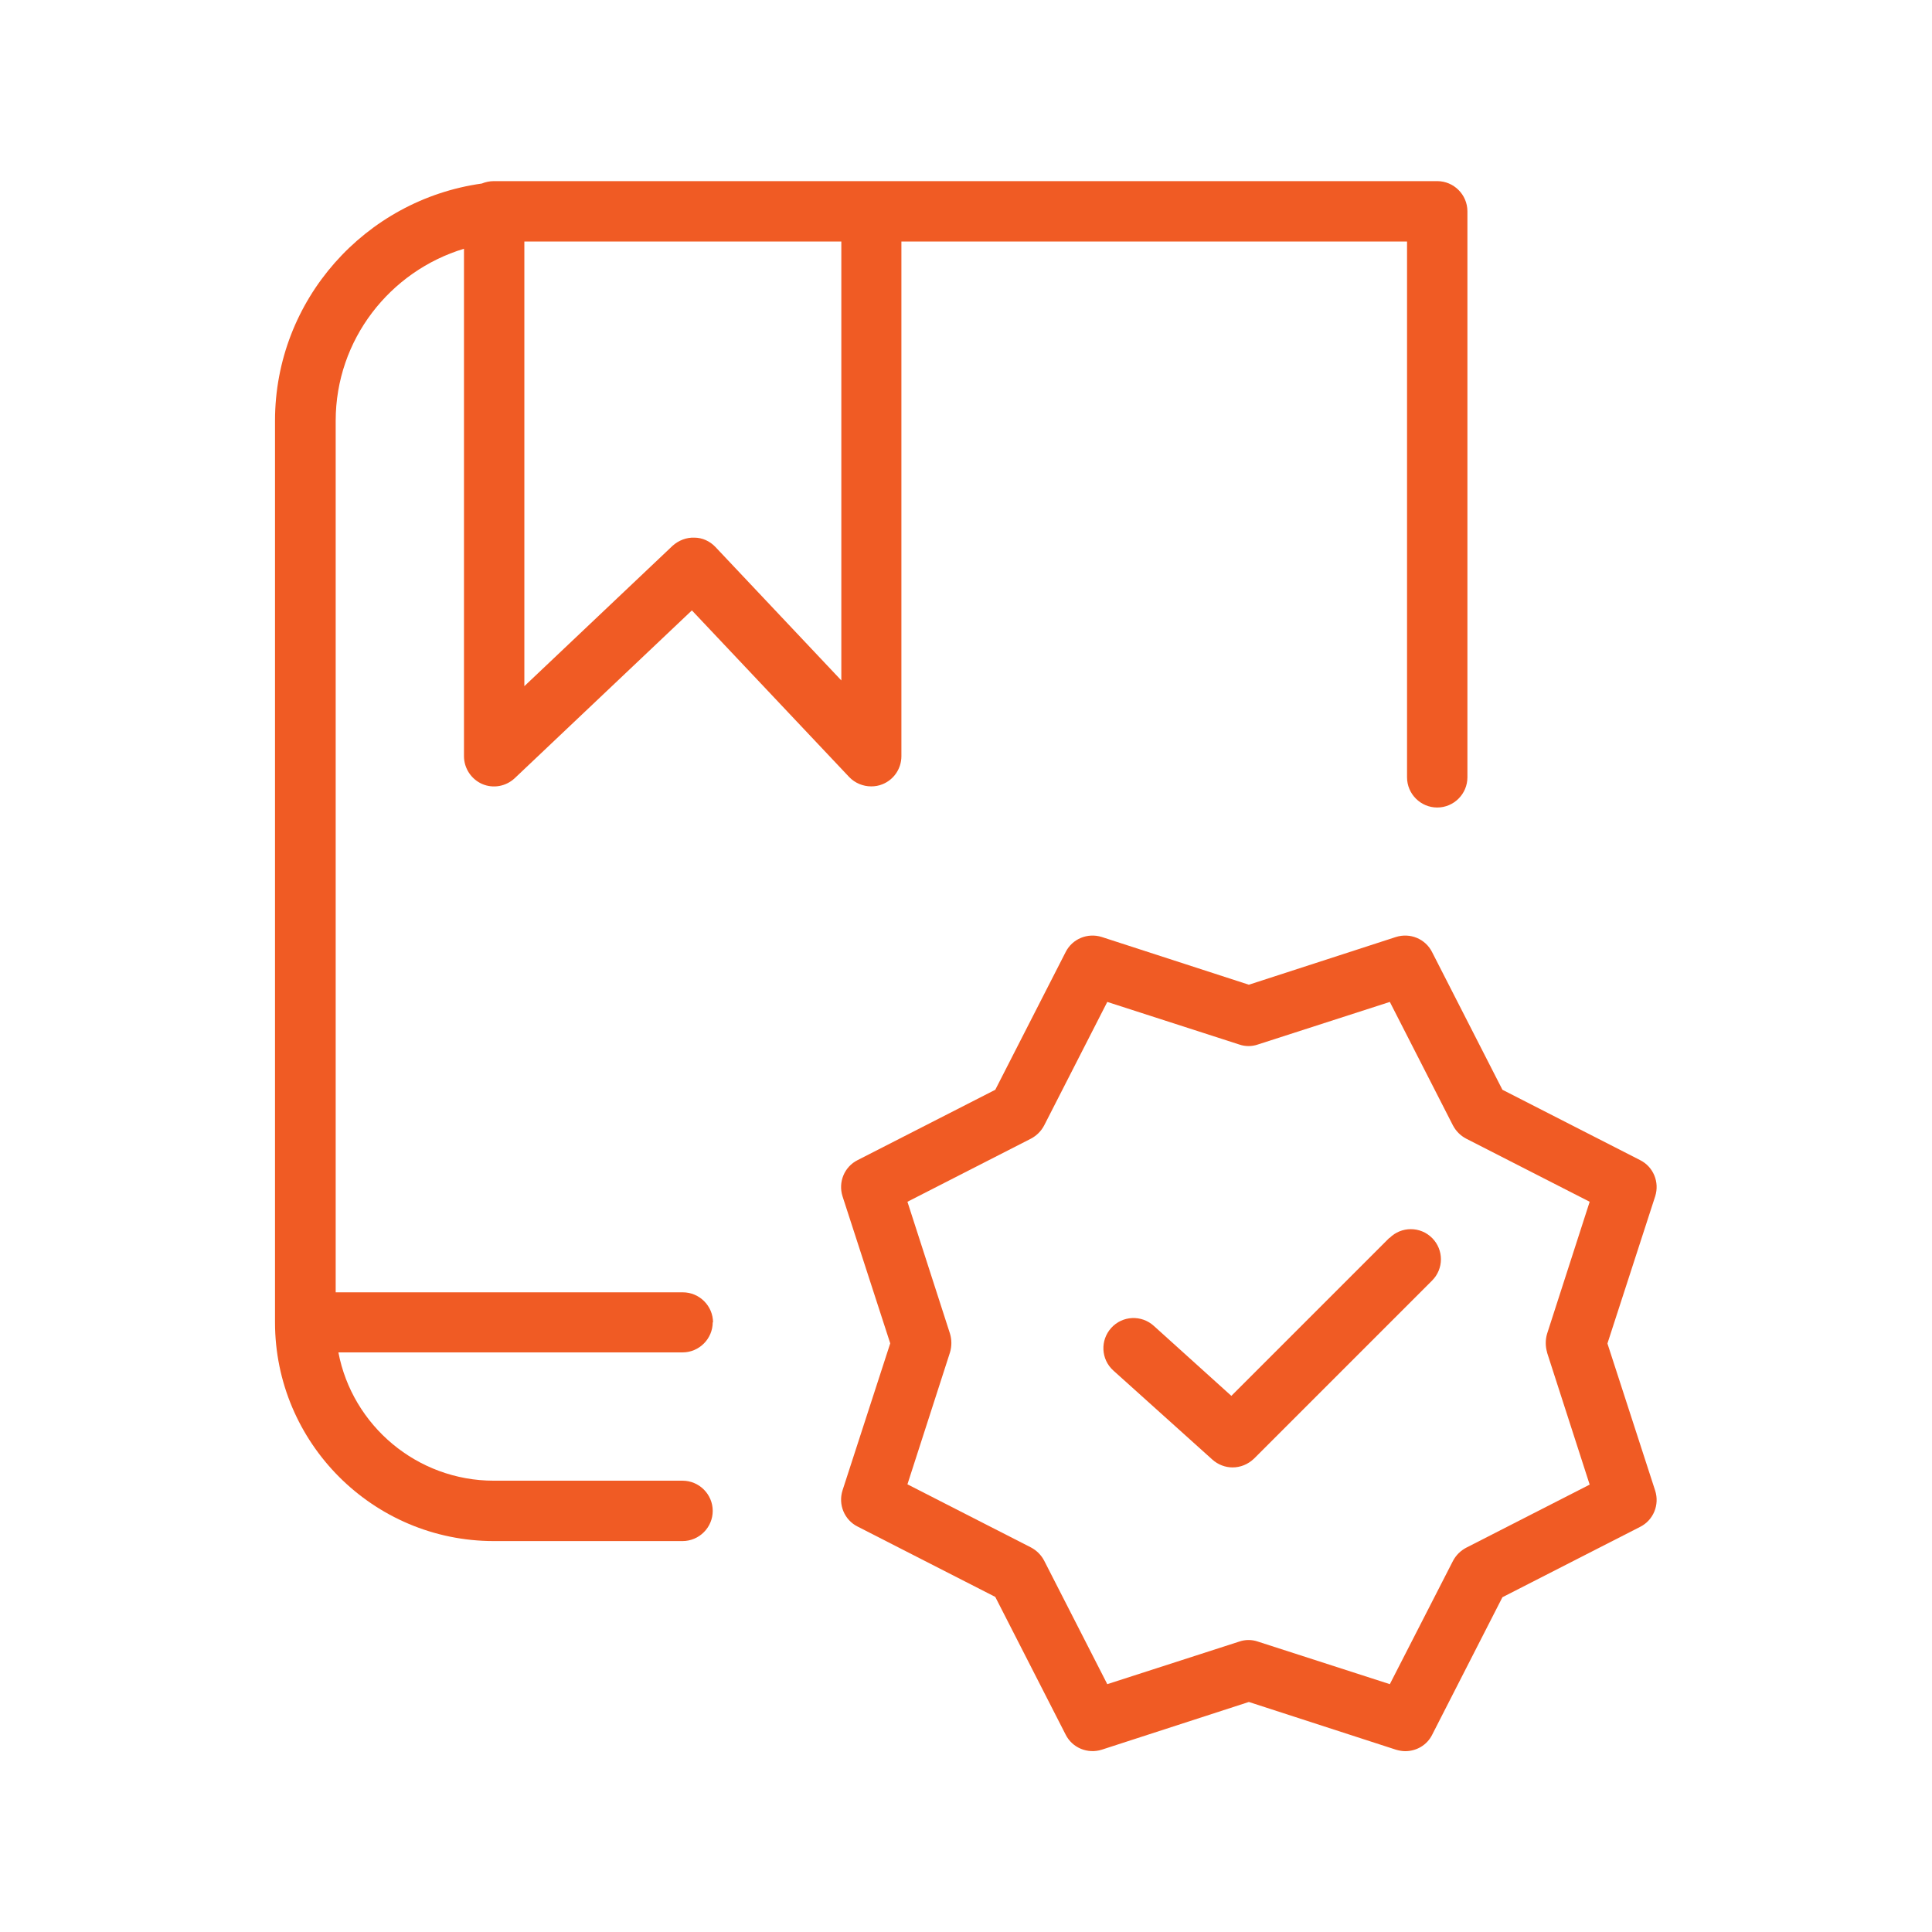 <?xml version="1.0" encoding="UTF-8"?><svg id="b" xmlns="http://www.w3.org/2000/svg" viewBox="0 0 64 64"><g id="c"><path d="M23.62,43.81c0-.55-.45-1-1-1h-11.5V13.94c0-2.69,1.8-4.96,4.25-5.7v16.81c0,.4.24.76.6.92.37.16.79.08,1.08-.19l5.87-5.56,5.21,5.52c.19.2.46.31.73.31.12,0,.25-.02.37-.07.38-.15.63-.52.63-.93V8h16.75v17.75c0,.55.45,1,1,1s1-.45,1-1V7c0-.55-.45-1-1-1h-31.25c-.14,0-.28.03-.4.08-3.86.54-6.85,3.85-6.85,7.86v29.86c0,4,3.25,7.25,7.25,7.25h6.25c.55,0,1-.45,1-1s-.45-1-1-1h-6.25c-2.55,0-4.69-1.83-5.15-4.25h11.4c.55,0,1-.45,1-1ZM17.37,8h10.5v14.54l-4.17-4.42c-.18-.19-.43-.31-.7-.31-.26-.01-.52.09-.72.27l-4.91,4.65V8Z" style="fill:#f05b24;"/><path d="M53.25,44.5l1.58-4.87c.15-.47-.06-.98-.5-1.2l-4.56-2.33-2.33-4.56c-.22-.44-.73-.65-1.2-.5l-4.87,1.58-4.87-1.58c-.47-.15-.98.06-1.2.5l-2.33,4.56-4.56,2.33c-.44.22-.65.73-.5,1.2l1.58,4.87-1.58,4.87c-.15.47.06.98.5,1.2l4.56,2.33,2.33,4.56c.22.44.73.65,1.2.5l4.87-1.58,4.87,1.58c.1.03.21.05.31.05.37,0,.72-.2.89-.54l2.33-4.56,4.56-2.33c.44-.22.65-.73.5-1.2l-1.58-4.87ZM51.25,44.81l1.41,4.37-4.09,2.09c-.19.1-.34.25-.44.44l-2.09,4.08-4.37-1.41c-.2-.07-.42-.07-.62,0l-4.37,1.41-2.09-4.09c-.1-.19-.25-.34-.44-.44l-4.09-2.09,1.41-4.37c.06-.2.06-.42,0-.62l-1.41-4.37,4.09-2.09c.19-.1.34-.25.44-.44l2.09-4.09,4.37,1.41c.2.07.42.07.62,0l4.37-1.41,2.09,4.09c.1.19.25.34.44.44l4.09,2.09-1.41,4.37c-.06.2-.06.42,0,.62Z" style="fill:#f05b24;"/><path d="M46.02,41.01l-5.23,5.23-2.57-2.32c-.41-.37-1.04-.34-1.41.07-.37.41-.34,1.04.07,1.41l3.28,2.95c.19.17.43.26.67.26.26,0,.51-.1.71-.29l5.9-5.9c.39-.39.39-1.02,0-1.41s-1.02-.39-1.41,0Z" style="fill:#f05b24;"/><rect width="64" height="64" style="fill:none;"/></g></svg>